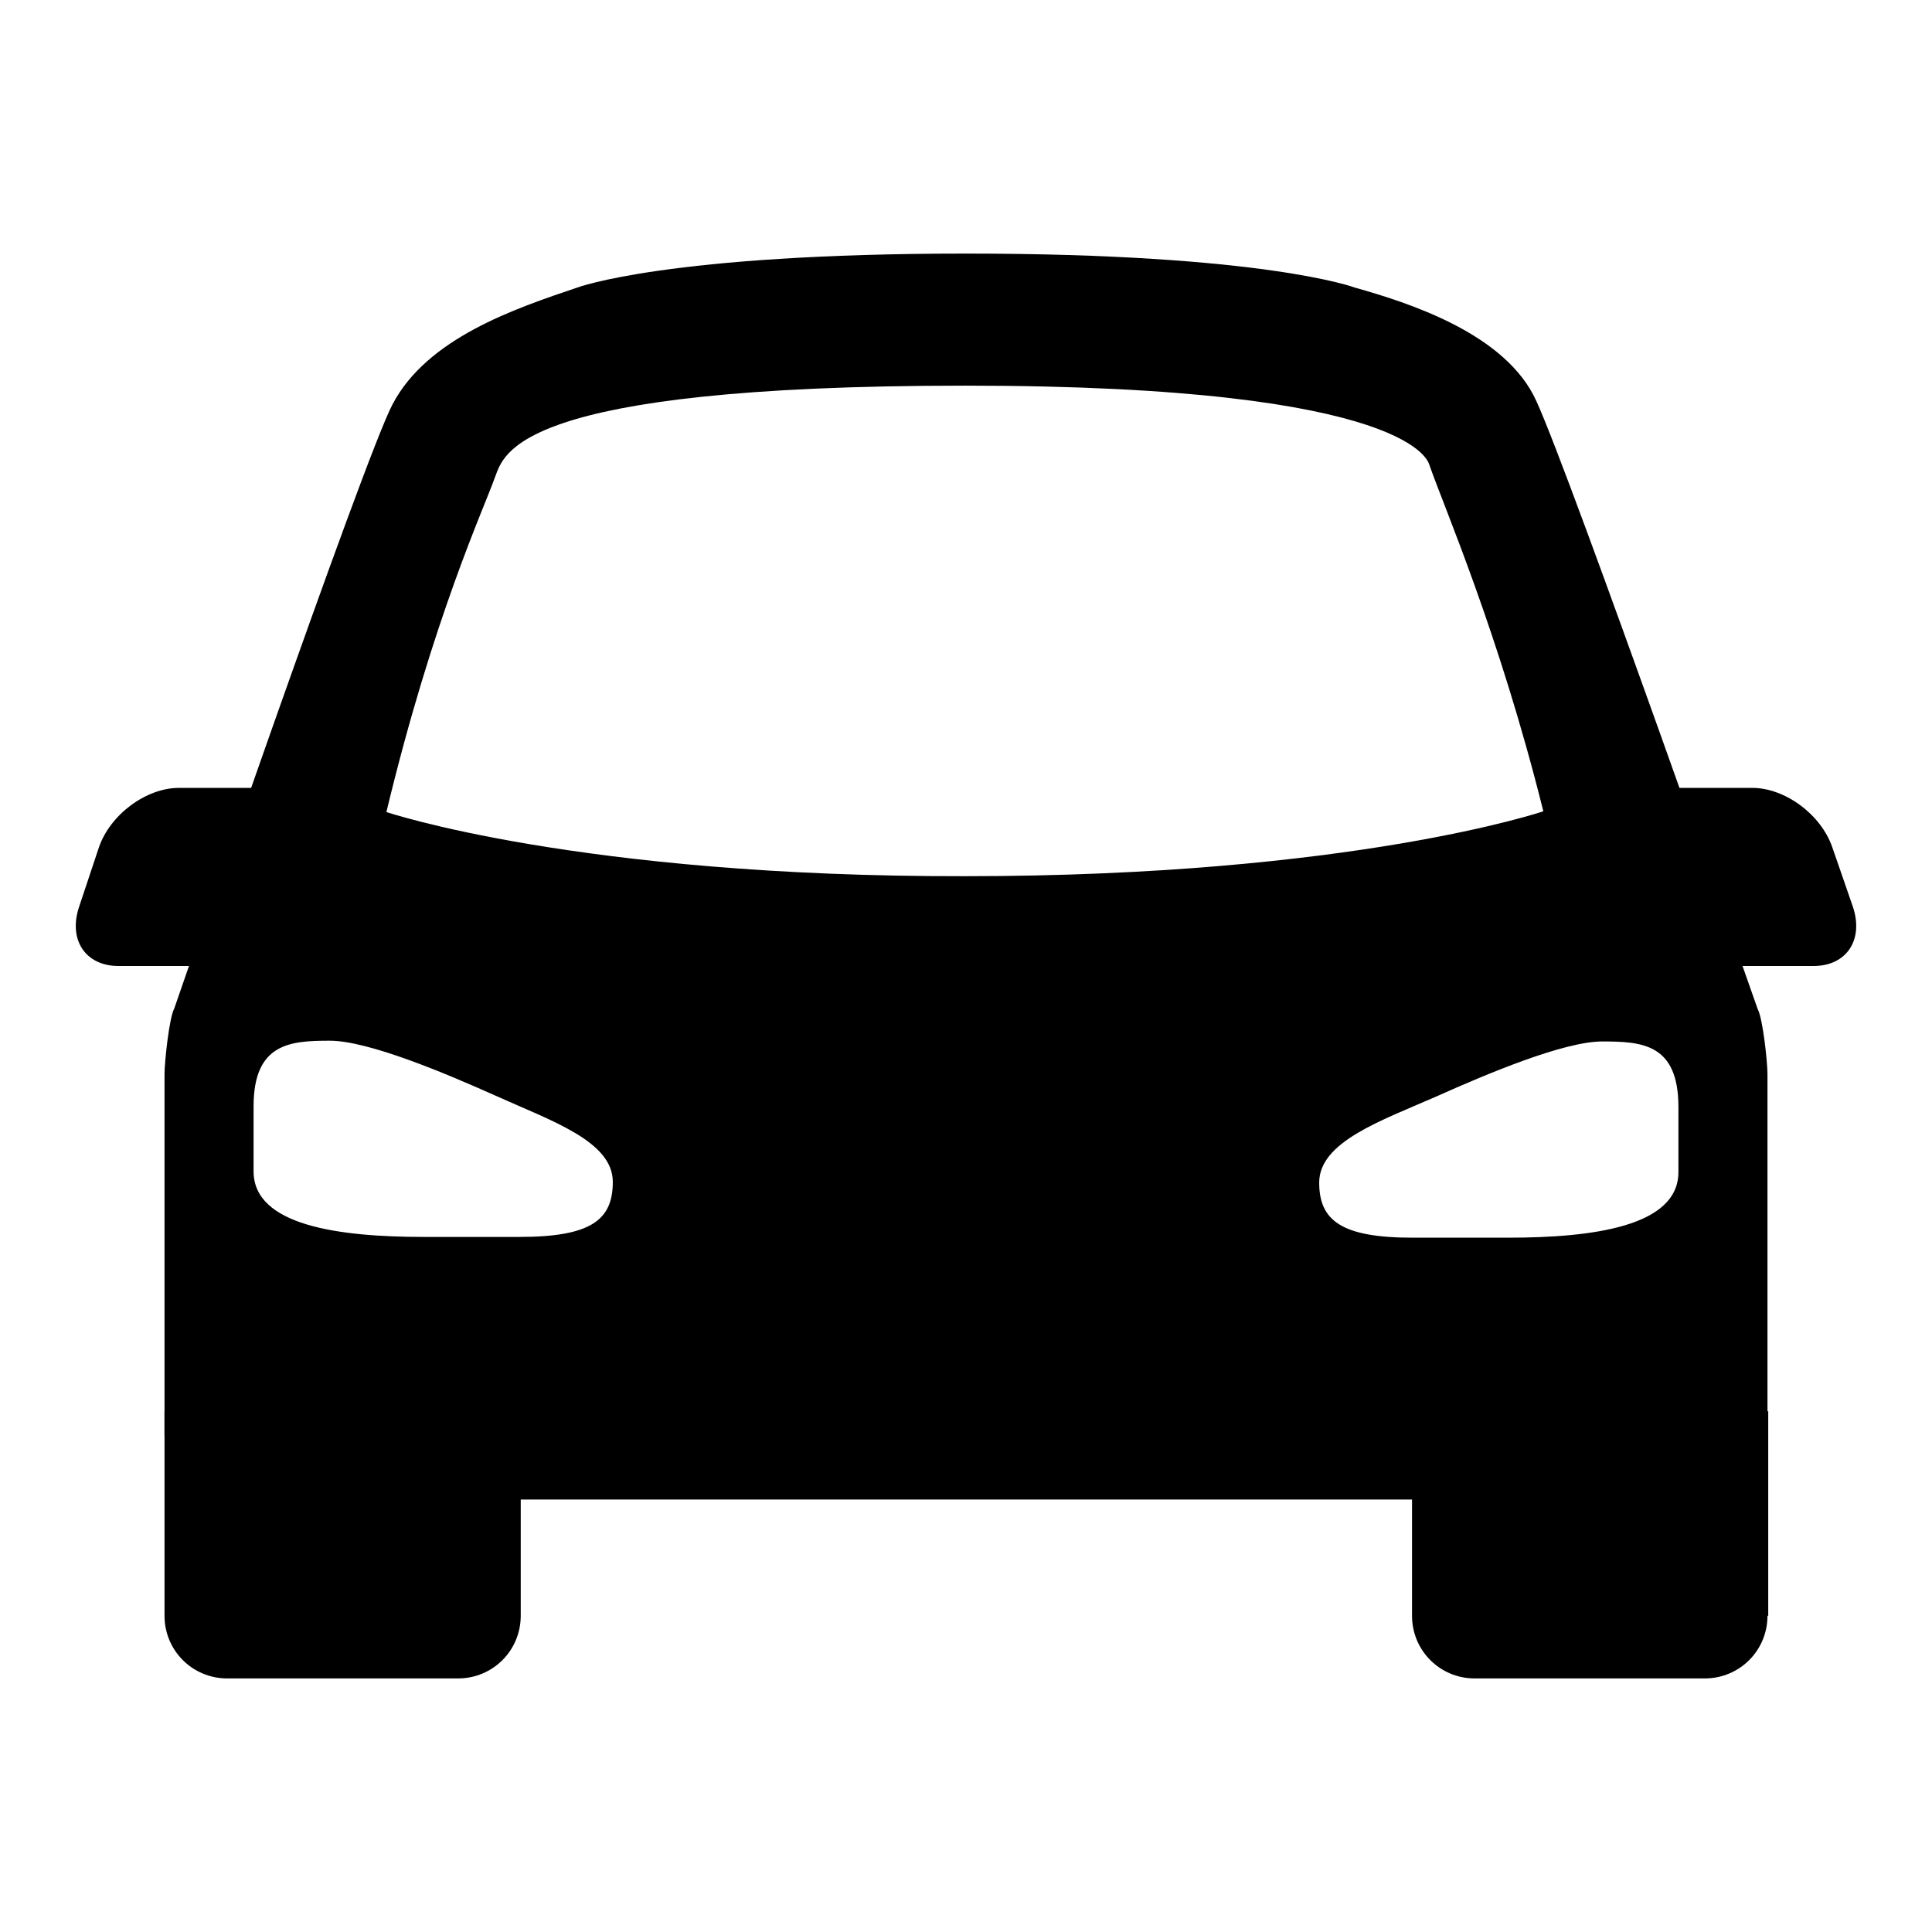 <?xml version="1.0" encoding="utf-8"?>
<!-- Svg Vector Icons : http://www.onlinewebfonts.com/icon -->
<!DOCTYPE svg PUBLIC "-//W3C//DTD SVG 1.1//EN" "http://www.w3.org/Graphics/SVG/1.1/DTD/svg11.dtd">
<svg version="1.1" xmlns="http://www.w3.org/2000/svg" xmlns:xlink="http://www.w3.org/1999/xlink" x="0px" y="0px" viewBox="0 0 256 256" enable-background="new 0 0 256 256" xml:space="preserve">
<g><g><path fill="#000000" d="M245.5,120.1c1.5,4.4-0.8,7.9-5.2,7.9h-15.9l-8.1-23.6h15.9c4.3,0,9.1,3.5,10.6,7.9L245.5,120.1z"/><path fill="#000000" d="M10.5,120.1c-1.5,4.4,0.8,7.9,5.2,7.9h15.9l8.1-23.6H23.7c-4.3,0-9.1,3.5-10.6,7.9L10.5,120.1z"/><path fill="#000000" d="M234.2,214.1c0,4.6-3.7,8.3-8.3,8.3h-30.5c-4.6,0-8.3-3.7-8.3-8.3V187h47.2V214.1z"/><path fill="#000000" d="M69,214.1c0,4.6-3.7,8.3-8.3,8.3H30.1c-4.6,0-8.3-3.7-8.3-8.3V187H69V214.1z"/><path fill="#000000" d="M232.9,133.7c0,0-24.6-70.2-29.3-80.5c-4-9-17-13.1-24.1-15.1c0,0-11.9-4.5-51.5-4.5c-39.6,0-51.5,4.5-51.5,4.5c-8.3,2.8-19.9,6.7-24.5,15.5c-3.8,7.2-28.9,80-28.9,80c-0.7,1.3-1.3,7.2-1.3,8.7v47.7c0,4.8,4,8.7,8.8,8.7h194.7c4.9,0,8.9-3.9,8.9-8.7v-47.7C234.2,140.8,233.6,135,232.9,133.7z M51.2,107.6c6.2-25.8,13-40.4,14.4-44.4c1.2-3,2.4-12.1,62.3-12.1c60,0,61.4,10.4,61.5,10.5c1.9,5.5,9.2,22.2,15.1,45.9c0,0-25.3,8.6-76.6,8.6C76.7,116.2,51.2,107.6,51.2,107.6z M33.6,146.6c0-8.4,4.9-8.7,10.1-8.7c5.1,0,15.3,4.3,22,7.3c7.3,3.3,15.5,6,15.5,11.4c0,5-2.8,7.3-12.4,7.3H56.2c-11.3,0-22.6-1.5-22.6-8.7V146.6z M222.4,155.3c0,7.2-11.3,8.7-22.6,8.7h-12.6c-9.5,0-12.4-2.3-12.4-7.3c0-5.4,8.2-8.2,15.5-11.4c6.7-3,16.9-7.3,22-7.3c5.3,0,10.1,0.3,10.1,8.7L222.4,155.3L222.4,155.3z"/></g></g>
</svg>
